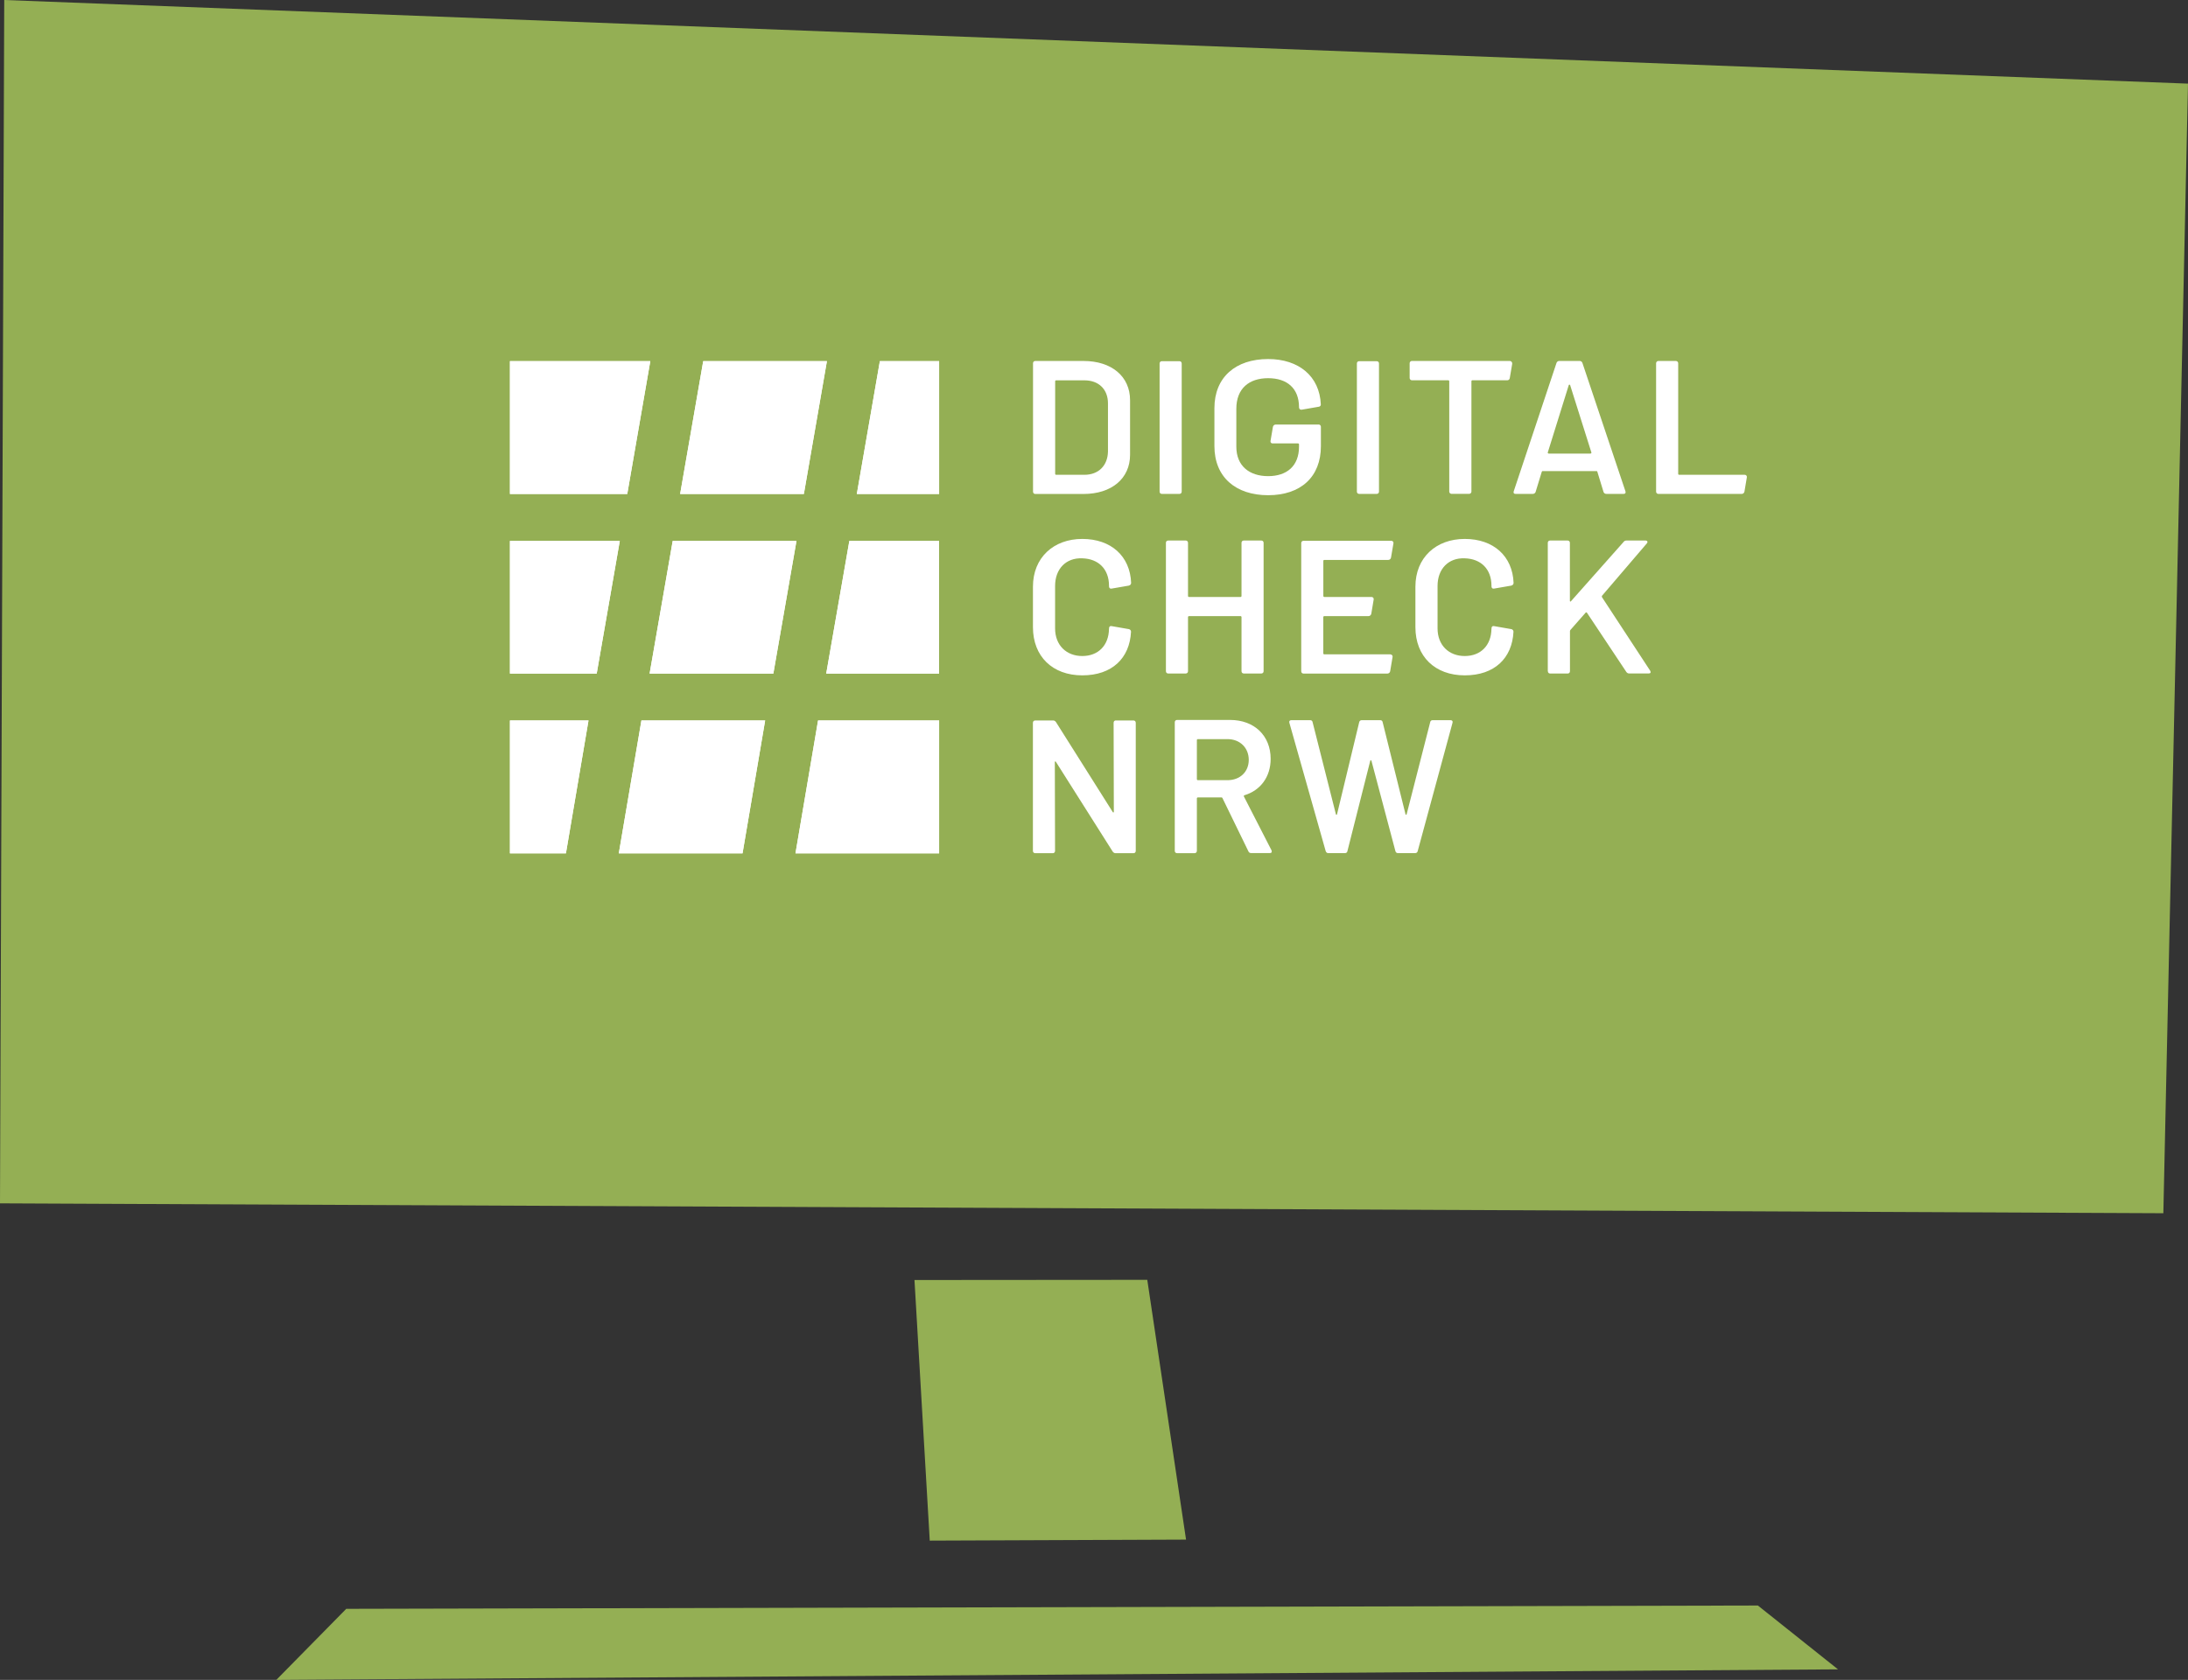<?xml version="1.0" encoding="UTF-8"?>
<svg xmlns="http://www.w3.org/2000/svg" xmlns:xlink="http://www.w3.org/1999/xlink" id="Ebene_1" viewBox="0 0 600 460.77">
  <rect x="0" y="0" width="600" height="460.77" fill="#333333" stroke="none"/>
  <defs>
    <style>
      .cls-1 {
        fill: none;
      }

      .cls-2 {
        fill: #94af54;
      }

      .cls-3 {
        fill: #fff;
      }

      .cls-4 {
        clip-path: url(#clippath);
      }
    </style>
    <clipPath id="clippath">
      <rect class="cls-1" x="139.54" y="43.36" width="340.65" height="249.81"></rect>
    </clipPath>
  </defs>
  <polygon class="cls-2" points="1.16 0 0 330.06 593.24 332.77 600 22.94 1.16 0"></polygon>
  <polygon class="cls-2" points="94.95 441.28 75.77 460.77 504.02 457.88 482.05 440.37 94.95 441.28"></polygon>
  <polygon class="cls-2" points="314.61 351.04 250.77 351.09 254.96 422.57 325.24 422.29 314.61 351.04"></polygon>
  <path class="cls-3" d="M139.84,197.62v36.44h15.35l6.19-36.44h-21.54ZM175.89,197.62l-6.2,36.44h33.93l6.2-36.44h-33.93ZM224.33,197.62l-6.19,36.44h39.39v-36.44h-33.2ZM139.84,148.37v36.38h23.79l6.33-36.38h-30.12ZM184.47,148.37l-6.33,36.38h33.93l6.34-36.38h-33.93ZM232.91,148.37l-6.34,36.38h30.95v-36.38h-24.61ZM139.84,99.05v36.44h32.17l6.32-36.44h-38.49ZM192.84,99.05l-6.33,36.44h33.93l6.32-36.44h-33.92ZM241.28,99.05l-6.32,36.44h22.57v-36.44h-16.24Z"></path>
  <path class="cls-3" d="M139.84,197.62v36.44h15.35l6.19-36.44h-21.54ZM175.89,197.62l-6.2,36.44h33.93l6.2-36.44h-33.93ZM224.33,197.62l-6.19,36.44h39.39v-36.44h-33.2ZM139.84,148.37v36.38h23.79l6.33-36.38h-30.12ZM184.47,148.37l-6.33,36.38h33.93l6.34-36.38h-33.93ZM232.91,148.37l-6.34,36.38h30.95v-36.38h-24.61ZM139.84,99.05v36.44h32.17l6.32-36.44h-38.49ZM192.84,99.05l-6.33,36.44h33.93l6.32-36.44h-33.92ZM241.28,99.05l-6.32,36.44h22.57v-36.44h-16.24Z"></path>
  <g class="cls-4">
    <path class="cls-3" d="M283.28,134.84v-35.2c0-.38.25-.63.63-.63h13.21c7.71,0,12.77,4.24,12.77,10.75v14.98c0,6.51-5.06,10.75-12.77,10.75h-13.21c-.38,0-.63-.26-.63-.64M289.6,130.23h7.78c3.86,0,6.38-2.53,6.45-6.38v-13.21c0-3.86-2.53-6.32-6.45-6.32h-7.78c-.13,0-.25.13-.25.25v25.41c0,.13.13.25.25.25"></path>
    <path class="cls-3" d="M317.99,134.84v-35.14c0-.38.26-.63.63-.63h4.8c.38,0,.63.26.63.63v35.14c0,.38-.25.63-.63.63h-4.8c-.38,0-.63-.25-.63-.63"></path>
    <path class="cls-3" d="M372.09,134.84v-35.14c0-.38.25-.63.63-.63h4.8c.38,0,.63.26.63.63v35.14c0,.38-.25.63-.63.63h-4.8c-.38,0-.63-.25-.63-.63"></path>
    <path class="cls-3" d="M414.68,99.8l-.67,3.94c-.06.33-.34.57-.68.57h-9.58c-.14,0-.25.11-.25.25v30.27c0,.35-.28.63-.64.63h-4.8c-.35,0-.64-.28-.64-.63v-30.27c0-.14-.11-.25-.25-.25h-9.98c-.35,0-.63-.29-.63-.63v-4.05c0-.35.28-.63.63-.63h26.81c.42,0,.75.38.67.8"></path>
    <path class="cls-3" d="M439.73,134.96l-1.7-5.56c-.06-.19-.13-.19-.26-.19h-14.72c-.13,0-.19,0-.26.19l-1.7,5.56c-.13.32-.44.51-.76.51h-4.74c-.44,0-.63-.25-.5-.69l11.75-35.27c.13-.32.44-.51.76-.51h5.56c.32,0,.63.19.76.51l11.82,35.27c.13.44-.07.69-.51.69h-4.74c-.32,0-.64-.19-.76-.51M424.69,124.41h11.44c.19,0,.32-.19.26-.32l-5.82-18.45c-.06-.19-.32-.19-.38,0l-5.75,18.45c-.06.13.07.32.26.32"></path>
    <path class="cls-3" d="M454.14,134.84v-35.2c0-.35.28-.63.63-.63h4.8c.35,0,.63.28.63.63v30.34c0,.14.11.25.26.25h18c.36,0,.64.33.57.68l-.66,3.92c-.06.38-.39.65-.76.65h-22.84c-.35,0-.63-.28-.63-.63"></path>
    <path class="cls-3" d="M361.59,116.44h-11.75c-.39,0-.71.28-.78.66l-.66,3.88c-.06.34.2.64.54.64h7.03c.13,0,.25.13.25.26v.63c0,5.31-3.35,8.09-8.47,8.09s-8.72-2.78-8.72-8.09v-10.37c0-5.62,3.53-8.41,8.72-8.41s8.46,2.77,8.47,7.94c0,0-.03.84.81.69l4.67-.81c.29-.05.51-.31.5-.6-.32-7.75-6.04-12.47-14.45-12.47-8.91,0-14.73,4.99-14.73,13.46v10.43c0,8.47,5.82,13.46,14.73,13.46s14.47-4.99,14.47-13.46v-5.31c0-.35-.28-.63-.63-.63"></path>
    <path class="cls-3" d="M306.02,197.61h4.8c.38,0,.63.26.63.64v35.14c0,.38-.25.63-.63.63h-4.93c-.32,0-.57-.19-.76-.44l-15.55-24.58c-.13-.26-.32-.19-.32.06l.06,24.33c0,.38-.25.63-.63.63h-4.8c-.38,0-.64-.25-.64-.63v-35.14c0-.38.26-.64.64-.64h4.92c.32,0,.57.19.76.44l15.55,24.65c.13.25.32.19.32-.07l-.06-24.39c0-.38.25-.64.63-.64"></path>
    <path class="cls-3" d="M342.37,233.57l-7.14-14.66c-.06-.13-.13-.19-.25-.19h-6.51c-.13,0-.26.13-.26.25v14.41c0,.38-.26.63-.63.63h-4.8c-.38,0-.63-.26-.63-.63v-35.27c0-.38.25-.64.63-.64h14.53c6.64,0,11.13,4.3,11.13,10.68,0,4.92-2.78,8.66-7.21,9.98-.13.06-.19.13-.13.32l7.58,14.78c.19.44,0,.76-.44.76h-5.12c-.32,0-.63-.13-.76-.44M328.21,202.98v10.75c0,.13.13.26.26.26h8.15c3.41,0,5.82-2.28,5.82-5.57s-2.4-5.69-5.82-5.69h-8.15c-.13,0-.26.13-.26.25"></path>
    <path class="cls-3" d="M363.55,233.5l-9.98-35.27c-.13-.44.13-.7.57-.7h5.12c.38,0,.63.19.69.57l6.38,25.22c.06.26.25.26.32,0l6.07-25.22c.06-.31.31-.57.69-.57h5.06c.38,0,.63.19.69.57l6.26,25.22c.06.26.26.19.32,0l6.45-25.22c.06-.38.32-.57.69-.57h4.87c.44,0,.7.26.57.7l-9.55,35.2c-.06.31-.31.57-.69.57h-4.74c-.38,0-.63-.26-.69-.57l-6.57-24.77c-.06-.19-.26-.19-.32,0l-6.26,24.77c-.06.38-.32.57-.69.57h-4.55c-.38,0-.57-.19-.7-.51"></path>
    <path class="cls-3" d="M341.08,148.26h4.8c.38,0,.63.26.63.63v35.2c0,.38-.25.64-.63.64h-4.8c-.38,0-.63-.26-.63-.64v-14.85c0-.13-.13-.25-.26-.25h-14.15c-.13,0-.26.13-.26.25v14.85c0,.38-.25.64-.63.64h-4.8c-.38,0-.63-.26-.63-.64v-35.2c0-.38.25-.63.63-.63h4.8c.38,0,.63.26.63.63v14.6c0,.13.13.25.26.25h14.15c.13,0,.26-.13.26-.25v-14.6c0-.38.25-.63.63-.63"></path>
    <path class="cls-3" d="M381.3,179.48h-18.16c-.13,0-.26-.13-.26-.25v-9.98c0-.13.13-.26.26-.26h10.08s.01,0,.02,0h2.03c.38,0,.7-.28.77-.65l.66-3.92c.06-.35-.21-.68-.57-.68h-13c-.12-.01-.24-.13-.24-.24v-9.67c0-.13.13-.25.26-.25h17.54c.38,0,.7-.27.76-.65l.67-3.92c.06-.36-.21-.68-.58-.68h-24.08c-.38,0-.63.26-.63.64v35.14c0,.38.26.64.63.64h23c.38,0,.7-.28.76-.65l.66-3.92c.06-.35-.21-.68-.57-.68"></path>
    <path class="cls-3" d="M424.44,184.09v-35.2c0-.38.26-.63.63-.63h4.8c.38,0,.63.26.63.63v15.93c0,.19.19.26.32.06l14.41-16.24c.19-.26.44-.38.76-.38h5.25c.51,0,.69.38.38.76l-12.32,14.4c-.06.07-.06.26,0,.38l13.21,20.16c.25.44.13.76-.38.76h-5.37c-.32,0-.57-.13-.76-.38l-10.8-16.24c-.06-.13-.26-.19-.38-.06l-4.17,4.74c-.07.13-.13.19-.13.32v11c0,.38-.25.64-.63.64h-4.8c-.38,0-.63-.26-.63-.64"></path>
    <path class="cls-3" d="M414.47,160.6c.34-.06.6-.38.59-.72-.28-7.36-5.52-12.06-13.39-12.06s-13.53,5.12-13.53,13.09v11.12c0,8.03,5.37,13.21,13.53,13.21s13-4.71,13.36-11.95c.02-.35-.24-.67-.59-.73l-4.71-.82s0,0,0,0c-.61-.11-.71.33-.72.56v.05s0,.01,0,.02c0,.03,0,.08,0,.08,0,.03-.02.05-.02.08-.08,4.51-2.95,7.41-7.32,7.41s-7.46-2.97-7.46-7.58v-11.63c0-4.68,2.98-7.78,7.46-7.59,4.42.13,7.33,2.91,7.33,7.59v.12s0,.02,0,.02c.02.23.12.67.73.57l4.74-.82Z"></path>
    <path class="cls-3" d="M309.59,160.6c.34-.06.6-.38.59-.72-.28-7.36-5.52-12.06-13.39-12.06s-13.53,5.12-13.53,13.09v11.12c0,8.03,5.37,13.21,13.53,13.21s13-4.71,13.36-11.95c.02-.35-.24-.67-.59-.73l-4.71-.82s0,0,0,0c-.61-.11-.71.33-.72.56v.05s0,.01,0,.02c0,.03,0,.08,0,.08,0,.03-.02.05-.02.08-.08,4.51-2.95,7.41-7.32,7.41s-7.46-2.97-7.46-7.58v-11.63c0-4.68,2.98-7.78,7.46-7.59,4.42.13,7.33,2.91,7.33,7.59v.12s0,.02,0,.02c.02.23.12.67.73.57l4.74-.82Z"></path>
  </g>
</svg>
